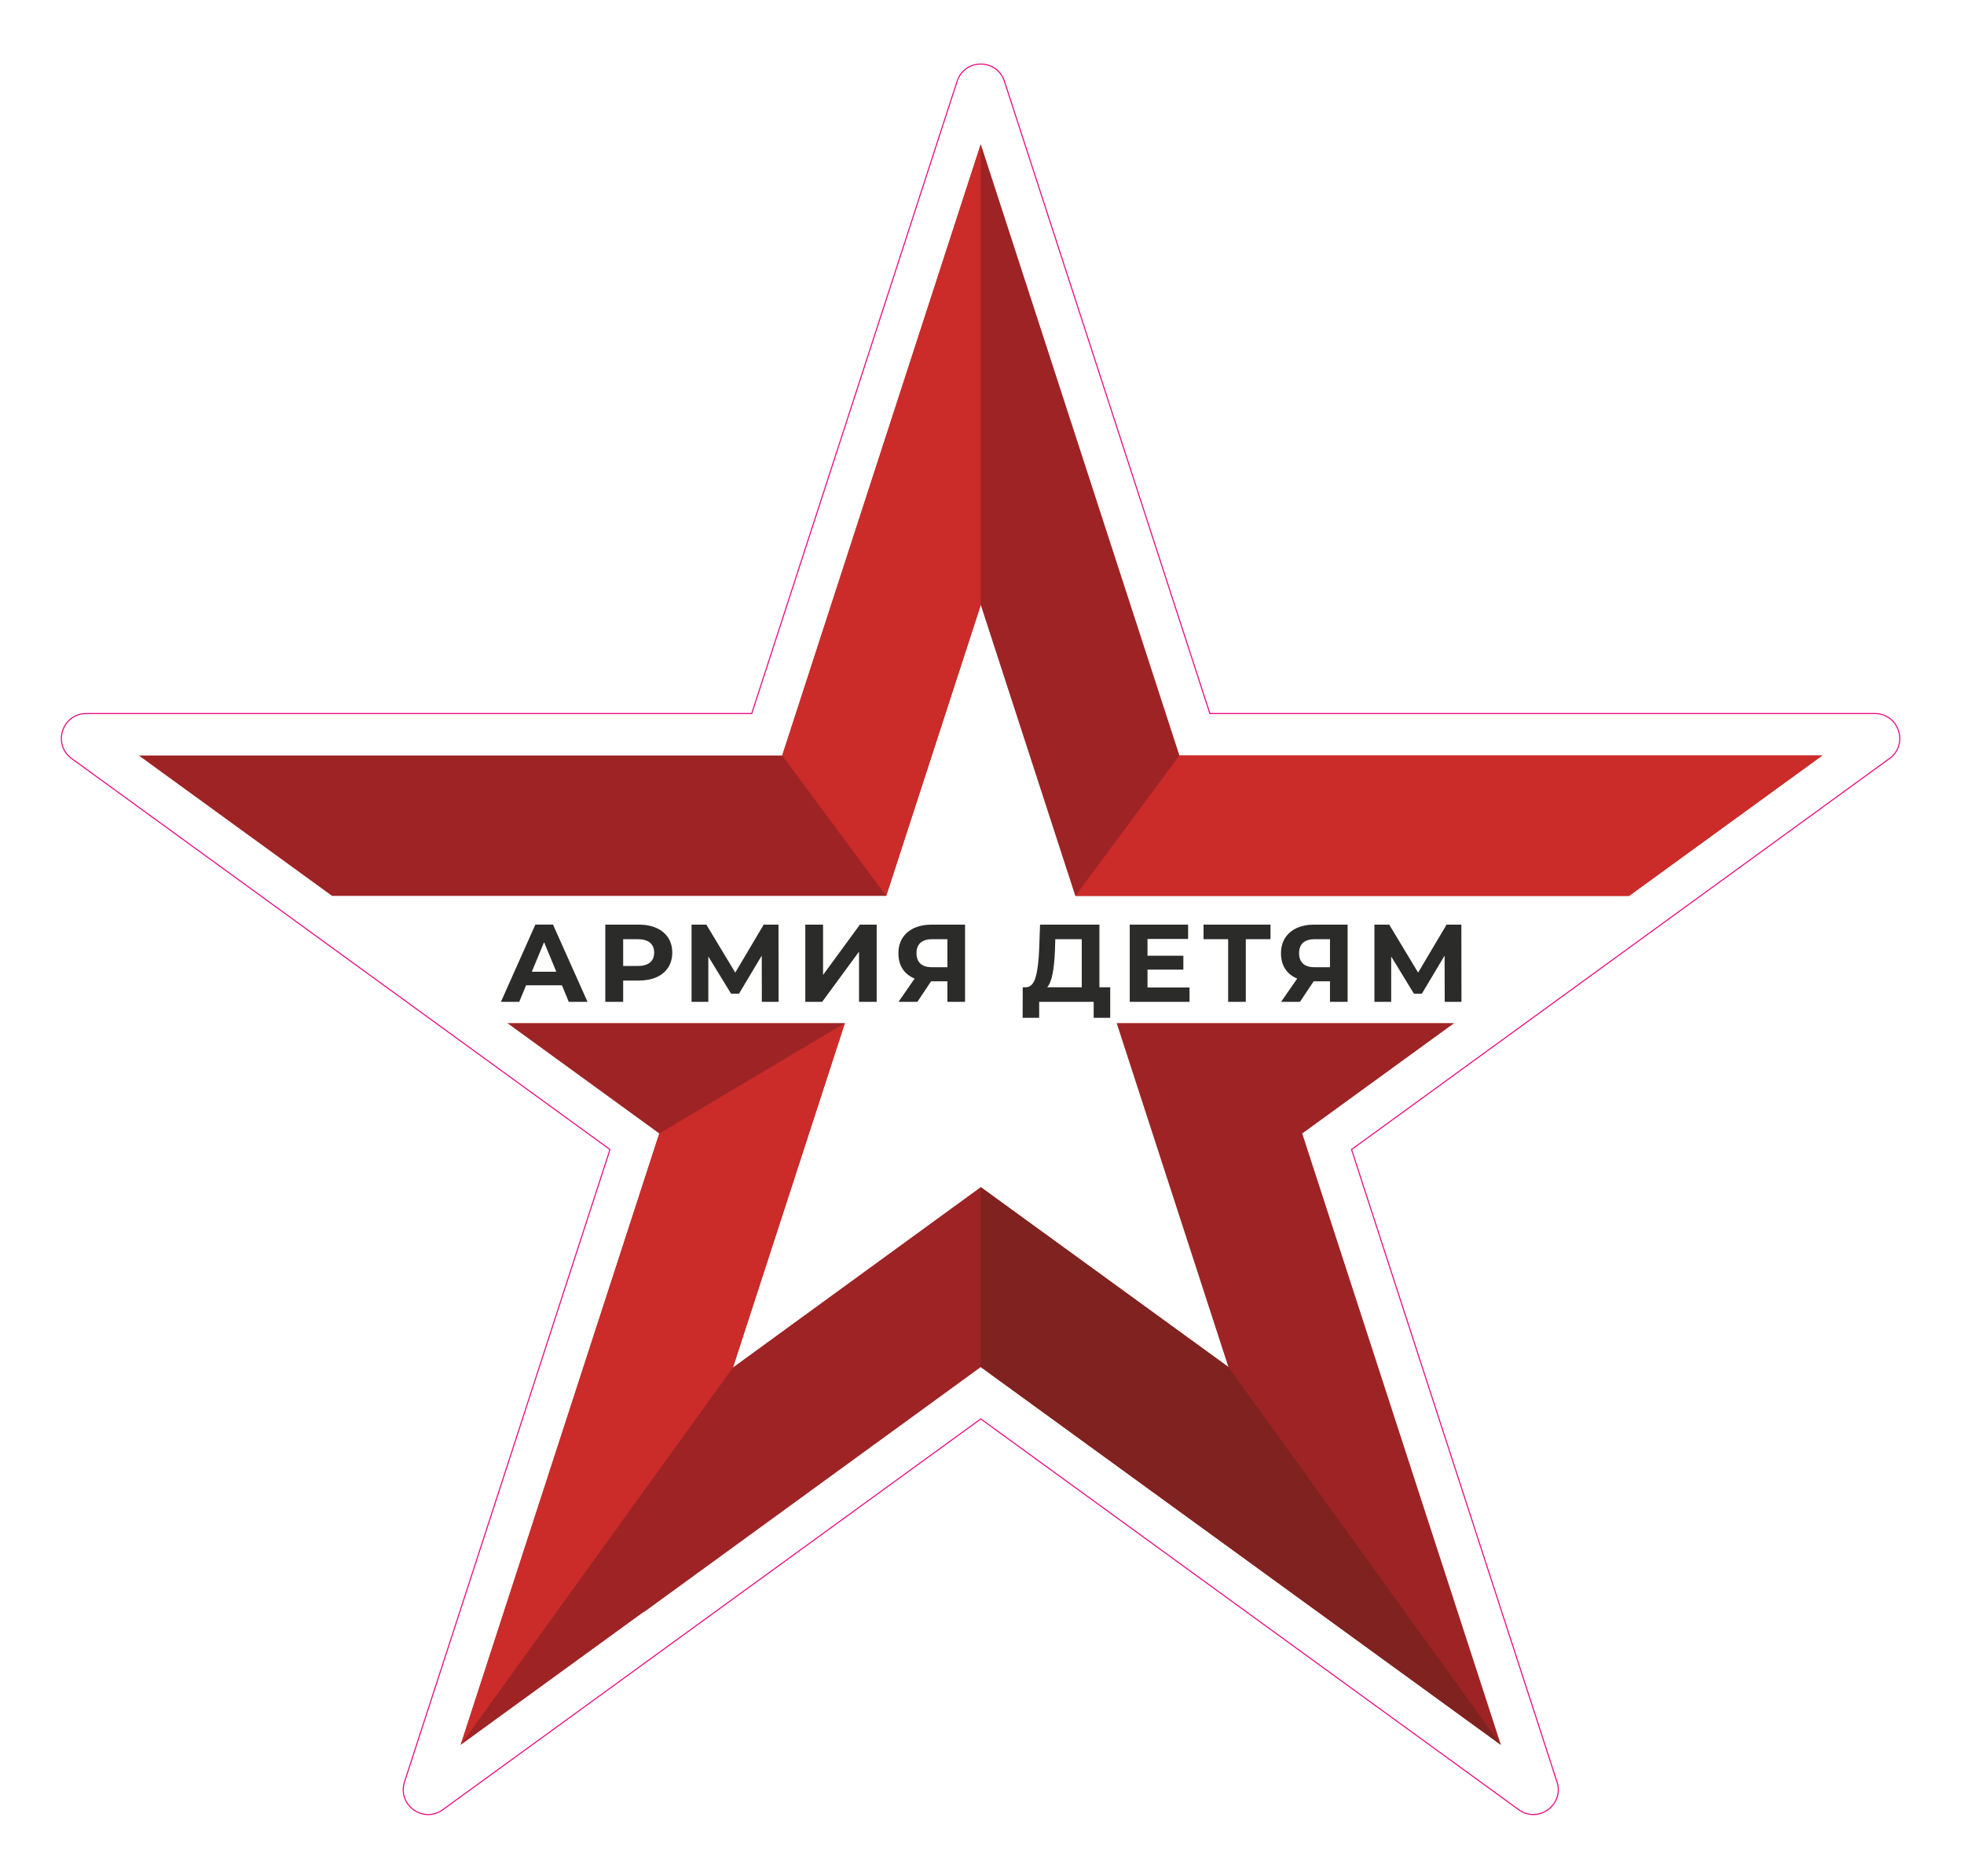 <?xml version="1.0" encoding="UTF-8" standalone="no"?>
<svg
   xmlns:dc="http://purl.org/dc/elements/1.1/"
   xmlns:cc="http://creativecommons.org/ns#"
   xmlns:rdf="http://www.w3.org/1999/02/22-rdf-syntax-ns#"
   xmlns:svg="http://www.w3.org/2000/svg"
   xmlns="http://www.w3.org/2000/svg"
   viewBox="0 0 604.724 577.615"
   height="577.615"
   width="604.724"
   xml:space="preserve"
   id="svg2"
   version="1.1"><defs
     id="defs6"><clipPath
       id="clipPath46"
       clipPathUnits="userSpaceOnUse"><path
         id="path44"
         d="M 0,433.211 H 453.543 V 0 H 0 Z" /></clipPath><clipPath
       id="clipPath90"
       clipPathUnits="userSpaceOnUse"><path
         id="path88"
         d="M 0,433.211 H 453.543 V 0 H 0 Z" /></clipPath></defs><g
     transform="matrix(1.333,0,0,-1.333,0,577.615)"
     id="g10"><g
       transform="translate(420.919,258.807)"
       id="g12"><path
         id="path14"
         style="fill:#9e2325;fill-opacity:1;fill-rule:nonzero;stroke:none"
         d="M 0,0 H -148.489 L -194.373,141.201 -240.238,0 h -148.614 l 44.631,-32.423 h 93.452 l -0.003,-0.009 h 34.55 l 21.846,67.228 21.845,-67.228 h 34.581 l -0.003,0.009 h 93.325 z" /></g><g
       transform="translate(300.796,171.496)"
       id="g16"><path
         id="path18"
         style="fill:#9e2325;fill-opacity:1;fill-rule:nonzero;stroke:none"
         d="m 0,0 35.106,25.503 h -77.969 l 25.815,-79.45 -57.205,41.557 -57.245,-41.661 25.851,79.554 h -77.968 L -148.506,0 l -45.885,-141.223 42.29,30.726 -0.034,-0.104 77.884,56.653 74.878,-54.399 45.259,-32.876 z" /></g><g
       transform="translate(204.697,226.375)"
       id="g20"><path
         id="path22"
         style="fill:#cb2c29;fill-opacity:1;fill-rule:nonzero;stroke:none"
         d="M 0,0 -24.016,32.432 21.849,173.634 V 67.229 Z" /></g><g
       transform="translate(226.542,159.106)"
       id="g24"><path
         id="path26"
         style="fill:#802320;fill-opacity:1;fill-rule:nonzero;stroke:none"
         d="m 0,0 v -41.557 l 120.139,-87.275 -62.934,87.275 z" /></g><g
       transform="translate(248.388,226.375)"
       id="g28"><path
         id="path30"
         style="fill:#cb2c29;fill-opacity:1;fill-rule:nonzero;stroke:none"
         d="M 0,0 24.042,32.432 H 172.531 L 127.903,0.01 Z" /></g><g
       transform="translate(106.404,30.274)"
       id="g32"><path
         id="path34"
         style="fill:#cb2c29;fill-opacity:1;fill-rule:nonzero;stroke:none"
         d="M 0,0 45.886,141.223 88.745,166.726 62.893,87.171 Z" /></g><g
       transform="translate(128.5,208.863)"
       id="g36"><path
         id="path38"
         style="fill:#2b2b2a;fill-opacity:1;fill-rule:nonzero;stroke:none"
         d="M 0,0 -2.829,6.829 -5.657,0 Z m 1.3,-3.134 h -8.282 l -1.58,-3.823 h -4.23 l 7.95,17.838 h 4.078 L 7.211,-6.957 H 2.879 Z" /></g><g
       id="g40"><g
         clip-path="url(#clipPath46)"
         id="g42"><g
           transform="translate(150.134,210.99)"
           id="g48"><path
             id="path50"
             style="fill:#2b2b2a;fill-opacity:1;fill-rule:nonzero;stroke:none"
             d="M 0,0 C 0.645,0.535 0.968,1.295 0.968,2.281 0.968,3.283 0.645,4.052 0,4.587 -0.646,5.122 -1.589,5.389 -2.829,5.389 h -3.363 v -6.192 h 3.363 c 1.24,0 2.183,0.268 2.829,0.803 M 1.516,7.963 C 2.68,7.436 3.576,6.689 4.204,5.721 4.833,4.752 5.147,3.606 5.147,2.281 5.147,0.972 4.833,-0.17 4.204,-1.147 3.576,-2.124 2.68,-2.871 1.516,-3.389 0.352,-3.908 -1.019,-4.166 -2.599,-4.166 H -6.192 V -9.084 H -10.32 V 8.753 h 7.721 c 1.58,0 2.951,-0.264 4.115,-0.79" /></g><g
           transform="translate(175.973,201.906)"
           id="g52"><path
             id="path54"
             style="fill:#2b2b2a;fill-opacity:1;fill-rule:nonzero;stroke:none"
             d="m 0,0 -0.025,10.677 -5.25,-8.791 h -1.834 l -5.25,8.587 V 0 h -3.873 v 17.837 h 3.414 L -6.141,6.753 0.433,17.837 H 3.848 L 3.873,0 Z" /></g><g
           transform="translate(186.013,219.744)"
           id="g56"><path
             id="path58"
             style="fill:#2b2b2a;fill-opacity:1;fill-rule:nonzero;stroke:none"
             d="M 0,0 H 4.103 V -11.62 L 12.614,0 h 3.873 V -17.837 H 12.41 V -6.243 L 3.899,-17.837 H 0 Z" /></g><g
           transform="translate(212.629,215.565)"
           id="g60"><path
             id="path62"
             style="fill:#2b2b2a;fill-opacity:1;fill-rule:nonzero;stroke:none"
             d="m 0,0 c -0.62,-0.544 -0.93,-1.351 -0.93,-2.421 0,-1.036 0.297,-1.835 0.892,-2.395 0.594,-0.561 1.469,-0.841 2.624,-0.841 H 6.205 V 0.815 H 2.688 C 1.516,0.815 0.62,0.543 0,0 M 10.282,4.179 V -13.658 H 6.205 v 4.739 H 2.434 l -3.16,-4.739 h -4.358 l 3.721,5.376 c -1.207,0.493 -2.132,1.236 -2.778,2.23 -0.646,0.994 -0.968,2.187 -0.968,3.58 0,1.376 0.314,2.561 0.943,3.555 0.628,0.994 1.52,1.758 2.675,2.293 1.155,0.535 2.514,0.803 4.077,0.803 z" /></g><g
           transform="translate(243.143,208.442)"
           id="g64"><path
             id="path66"
             style="fill:#2b2b2a;fill-opacity:1;fill-rule:nonzero;stroke:none"
             d="M 0,0 C -0.272,-1.436 -0.688,-2.493 -1.249,-3.173 H 6.727 V 7.938 H 0.612 L 0.535,5.339 C 0.45,3.215 0.271,1.435 0,0 m 13.302,-3.173 v -7.058 H 9.479 v 3.695 H -3.109 v -3.695 h -3.822 l 0.025,7.058 h 0.714 c 1.07,0.034 1.826,0.816 2.268,2.345 0.441,1.529 0.713,3.712 0.815,6.549 l 0.204,5.58 H 10.804 V -3.173 Z" /></g><g
           transform="translate(274.767,205.219)"
           id="g68"><path
             id="path70"
             style="fill:#2b2b2a;fill-opacity:1;fill-rule:nonzero;stroke:none"
             d="m 0,0 v -3.313 h -13.811 v 17.838 h 13.48 V 11.212 H -9.709 V 7.339 h 8.282 V 4.128 H -9.709 V 0 Z" /></g><g
           transform="translate(293.47,216.38)"
           id="g72"><path
             id="path74"
             style="fill:#2b2b2a;fill-opacity:1;fill-rule:nonzero;stroke:none"
             d="M 0,0 H -5.708 V -14.474 H -9.785 V 0 h -5.683 V 3.364 H 0 Z" /></g><g
           transform="translate(301,215.565)"
           id="g76"><path
             id="path78"
             style="fill:#2b2b2a;fill-opacity:1;fill-rule:nonzero;stroke:none"
             d="m 0,0 c -0.62,-0.544 -0.93,-1.351 -0.93,-2.421 0,-1.036 0.297,-1.835 0.892,-2.395 0.594,-0.561 1.469,-0.841 2.624,-0.841 H 6.205 V 0.815 H 2.689 C 1.516,0.815 0.62,0.543 0,0 M 10.282,4.179 V -13.658 H 6.205 v 4.739 H 2.434 l -3.16,-4.739 h -4.358 l 3.721,5.376 c -1.207,0.493 -2.132,1.236 -2.778,2.23 -0.646,0.994 -0.968,2.187 -0.968,3.58 0,1.376 0.314,2.561 0.943,3.555 0.628,0.994 1.52,1.758 2.675,2.293 1.155,0.535 2.514,0.803 4.077,0.803 z" /></g><g
           transform="translate(333.706,201.906)"
           id="g80"><path
             id="path82"
             style="fill:#2b2b2a;fill-opacity:1;fill-rule:nonzero;stroke:none"
             d="m 0,0 -0.025,10.677 -5.25,-8.791 h -1.834 l -5.25,8.587 V 0 h -3.873 v 17.837 h 3.415 L -6.141,6.753 0.433,17.837 H 3.848 L 3.873,0 Z" /></g></g></g><g
       id="g84"><g
         clip-path="url(#clipPath90)"
         id="g86"><g
           transform="translate(140.9,167.795)"
           id="g92"><path
             id="path94"
             style="fill:none;stroke:#e60c80;stroke-width:0.25;stroke-linecap:butt;stroke-linejoin:miter;stroke-miterlimit:10;stroke-dasharray:none;stroke-opacity:1"
             d="m 0,0 -47.463,-146.078 c -1.719,-5.291 4.336,-9.691 8.838,-6.421 l 124.272,90.273 124.262,-90.268 c 4.502,-3.27 10.557,1.13 8.838,6.421 L 171.286,0 295.544,90.312 c 4.5,3.27 2.186,10.389 -3.377,10.389 H 138.569 L 91.107,246.757 c -1.72,5.292 -9.206,5.291 -10.925,-0.001 L 32.741,100.701 h -153.714 c -5.564,0 -7.877,-7.121 -3.375,-10.391 z" /></g></g></g></g></svg>